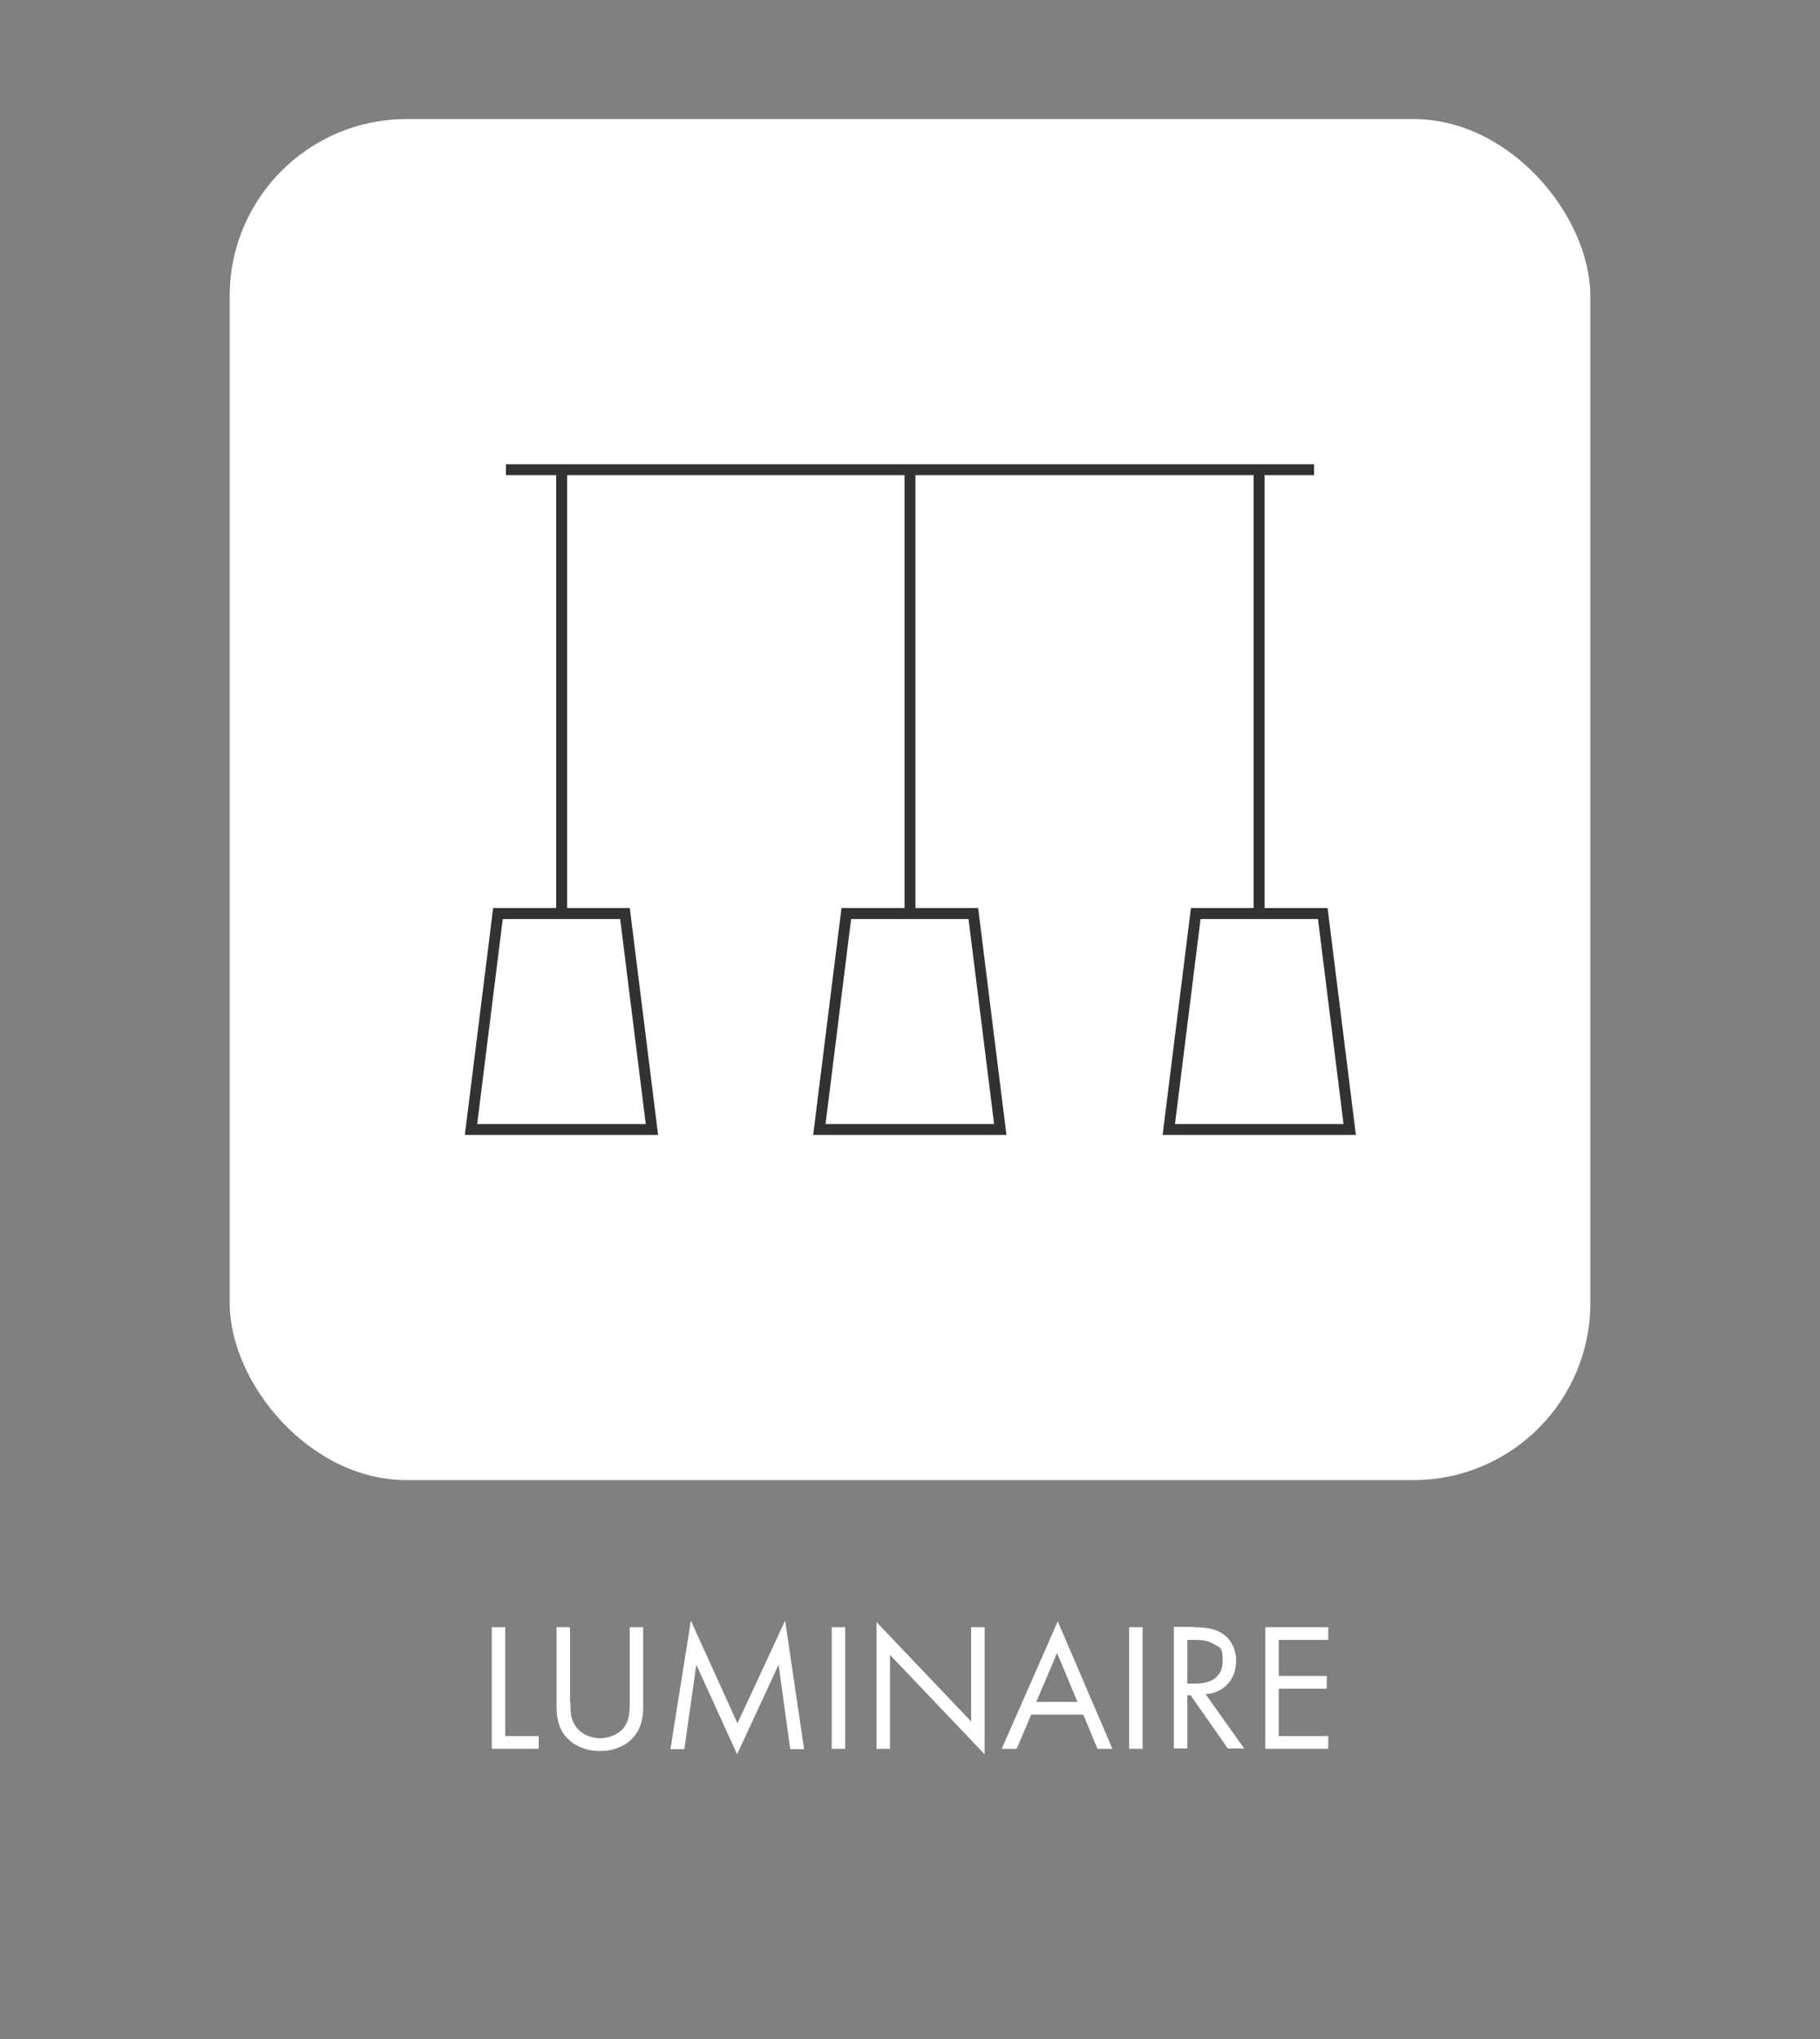 <?xml version="1.0" encoding="UTF-8"?>
<svg id="Calque_1" xmlns="http://www.w3.org/2000/svg" version="1.1" viewBox="0 0 500 560">
  <rect x="0" y="0" width="500" height="560" fill="#808080" stroke="none"/>
  <!-- Generator: Adobe Illustrator 29.8.1, SVG Export Plug-In . SVG Version: 2.1.1 Build 2)  -->
  <defs>
    <style>
      .st0 {
        fill: none;
        stroke: #323232;
        stroke-miterlimit: 10;
        stroke-width: 3px;
      }

      .st1 {
        fill: #fff;
      }
    </style>
  </defs>
  <g>
    <g id="Rectangle">
      <rect class="st1" x="63.1" y="32.7" width="373.8" height="373.8" rx="48.6" ry="48.6"/>
    </g>
    <g>
      <line class="st0" x1="139" y1="129" x2="361" y2="129"/>
      <line class="st0" x1="154.3" y1="129" x2="154.3" y2="250.9"/>
      <line class="st0" x1="250" y1="129" x2="250" y2="250.9"/>
      <line class="st0" x1="345.9" y1="129" x2="345.9" y2="250.9"/>
      <polygon class="st0" points="171.7 250.9 179.1 310.2 129.4 310.2 136.8 250.9 171.7 250.9"/>
      <polygon class="st0" points="267.4 250.9 274.8 310.2 225.1 310.2 232.5 250.9 267.4 250.9"/>
      <polygon class="st0" points="363.4 250.9 370.8 310.2 321.1 310.2 328.5 250.9 363.4 250.9"/>
    </g>
  </g>
  <g>
    <path class="st1" d="M138.8,446.9v29.9h9.2v3.5h-12.9v-33.4h3.7Z"/>
    <path class="st1" d="M156.7,467.4c0,2.8,0,5.8,2.7,8.1,1.4,1.2,3.6,1.9,5.5,1.9s4.2-.8,5.5-1.9c2.6-2.2,2.6-5.3,2.6-8.1v-20.5h3.7v21.5c0,2.8-.3,5.5-2.1,8-2,2.8-5.5,4.5-9.8,4.5s-7.8-1.8-9.8-4.5c-1.8-2.5-2.1-5.2-2.1-8v-21.5h3.7v20.5Z"/>
    <path class="st1" d="M184.2,480.3l5.6-35.2,12.8,28.2,13.1-28.2,5.2,35.3h-3.8l-3.2-23.2-11.4,24.6-11.2-24.6-3.3,23.2h-3.8Z"/>
    <path class="st1" d="M232.2,446.9v33.4h-3.7v-33.4h3.7Z"/>
    <path class="st1" d="M240.8,480.3v-34.8l26,27.3v-25.9h3.7v34.9l-26-27.3v25.8h-3.7Z"/>
    <path class="st1" d="M297.5,470.9h-14.2l-4,9.4h-4.1l15.4-35,15,35h-4.1l-3.9-9.4ZM296,467.4l-5.6-13.4-5.7,13.4h11.3Z"/>
    <path class="st1" d="M313.9,446.9v33.4h-3.7v-33.4h3.7Z"/>
    <path class="st1" d="M327.8,446.9c2.2,0,5.6.1,8.1,1.8,2,1.3,3.7,3.9,3.7,7.4,0,5.1-3.4,8.9-8.4,9.2l10.6,14.9h-4.5l-10.2-14.6h-.9v14.6h-3.7v-33.4h5.4ZM326.2,462.4h2.3c4.6,0,7.4-2.2,7.4-6.1s-.5-3.7-2.7-4.9c-1.5-.9-3.2-1-4.8-1h-2.2v12Z"/>
    <path class="st1" d="M364.9,450.4h-13.6v9.9h13.2v3.5h-13.2v13h13.6v3.5h-17.3v-33.4h17.3v3.5Z"/>
  </g>
</svg>